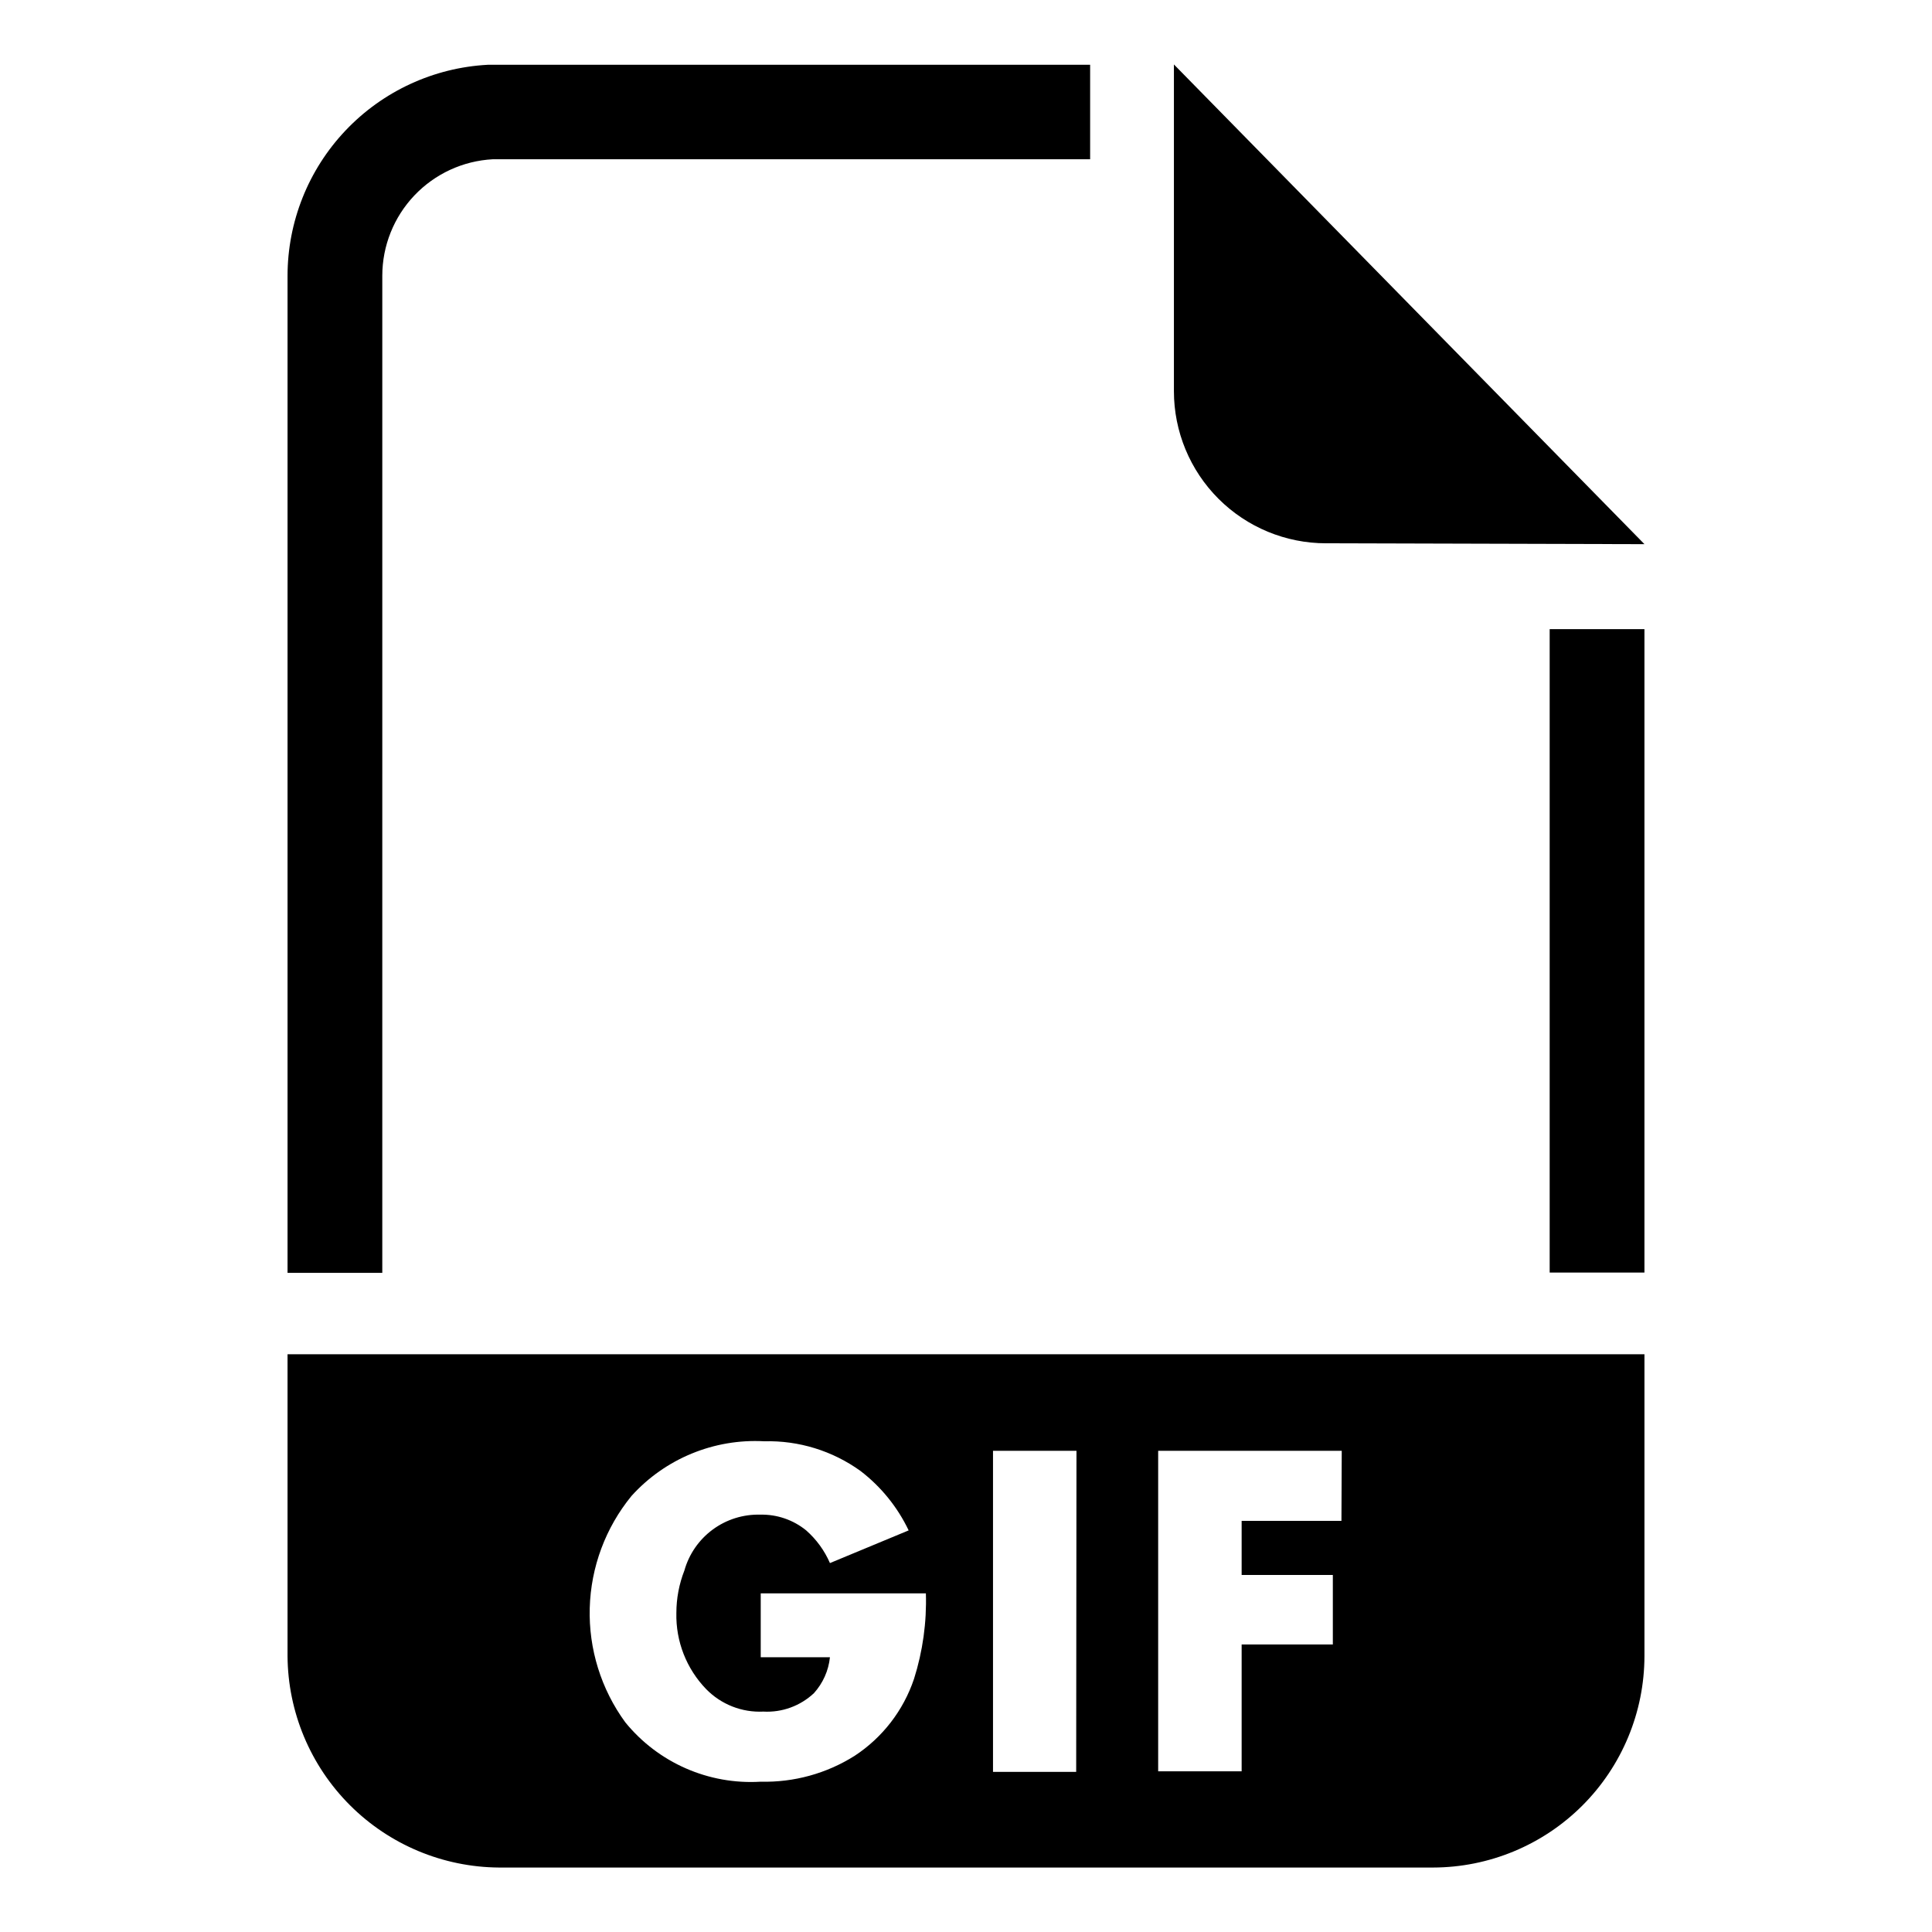 <?xml version="1.0" encoding="UTF-8"?>
<!-- Uploaded to: ICON Repo, www.svgrepo.com, Generator: ICON Repo Mixer Tools -->
<svg fill="#000000" width="800px" height="800px" version="1.1" viewBox="144 144 512 512" xmlns="http://www.w3.org/2000/svg">
 <g>
  <path d="m579.8 288.21-124.7-127.13v86.594c0 10.688 4.246 20.941 11.805 28.5 7.559 7.559 17.812 11.805 28.5 11.805z"/>
  <path d="m245.31 481.32h-25.109v-264.18c0-14.348 5.5-28.148 15.371-38.562 9.871-10.414 23.359-16.645 37.684-17.41h159.64v25.035h-158.3c-7.902 0.422-15.34 3.856-20.789 9.598-5.445 5.738-8.488 13.348-8.496 21.258z"/>
  <path d="m554.68 310.73h25.113v170.51h-25.113z"/>
  <path d="m220.2 502.89v79.98c0.102 14.832 6.039 29.027 16.527 39.516 10.488 10.492 24.688 16.43 39.52 16.531h247.5c14.859-0.02 29.102-5.934 39.609-16.438 10.508-10.508 16.418-24.754 16.441-39.609v-79.98zm166.02 86.039c-2.812 8.371-8.359 15.551-15.746 20.391-7.434 4.684-16.09 7.066-24.875 6.848-13.801 0.844-27.168-5.016-35.895-15.742-6.406-8.773-9.719-19.422-9.418-30.277 0.297-10.855 4.191-21.305 11.07-29.711 8.941-9.891 21.875-15.215 35.188-14.484 9.137-0.238 18.094 2.527 25.508 7.875 5.434 4.168 9.801 9.562 12.75 15.742l-20.859 8.66c-1.438-3.316-3.586-6.269-6.297-8.66-3.441-2.801-7.769-4.281-12.203-4.172-4.516-0.117-8.941 1.277-12.574 3.957-3.637 2.68-6.277 6.496-7.5 10.844-1.402 3.586-2.125 7.402-2.125 11.258-0.172 7.496 2.664 14.754 7.871 20.152 3.973 4.082 9.504 6.262 15.195 5.981 4.938 0.27 9.773-1.492 13.383-4.879 2.391-2.644 3.883-5.981 4.25-9.527h-18.344v-16.926h43.77c0.234 7.684-0.828 15.348-3.148 22.672zm42.98 24.641h-22.043v-85.098h22.121zm70.297-66.52h-26.449v14.328h24.168v18.422h-24.168v33.613h-22.121v-84.941h48.648z"/>
 </g>
</svg>